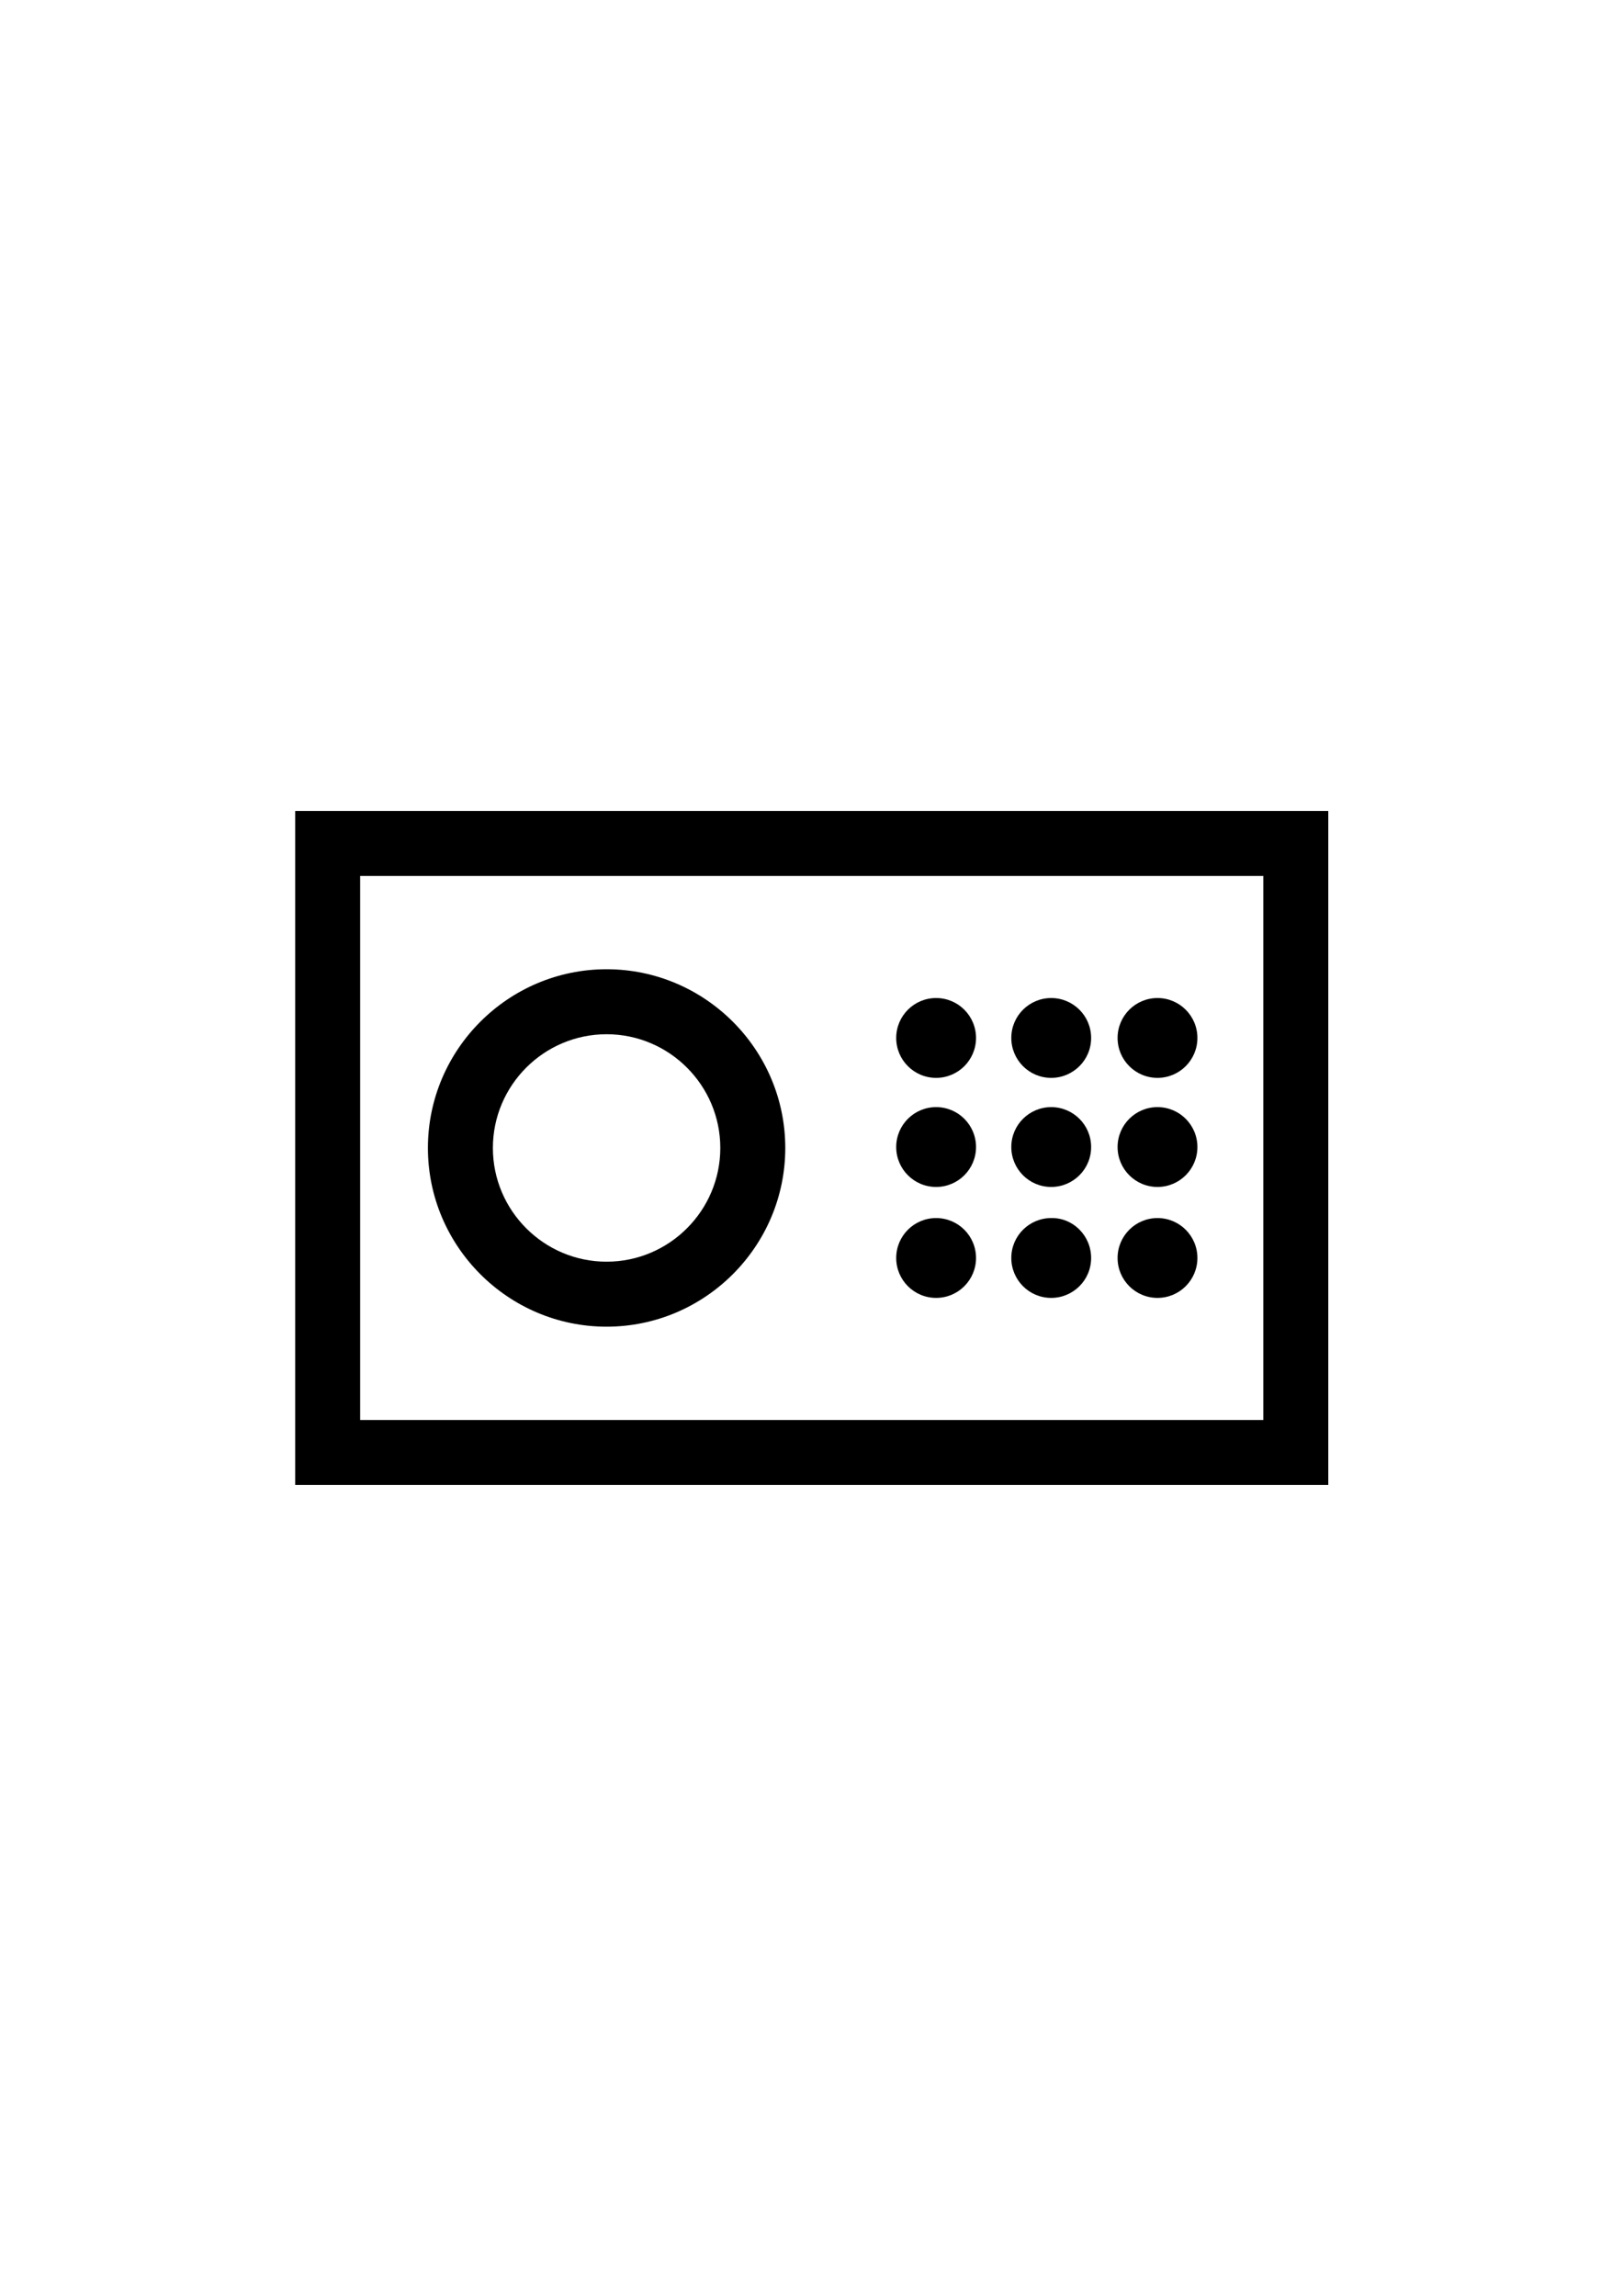 <?xml version="1.0" encoding="utf-8"?>
<!-- Generator: Adobe Illustrator 21.1.0, SVG Export Plug-In . SVG Version: 6.00 Build 0)  -->
<svg version="1.1" id="Capa_1" xmlns="http://www.w3.org/2000/svg" xmlns:xlink="http://www.w3.org/1999/xlink" x="0px" y="0px"
	 viewBox="0 0 349.7 494.6" style="enable-background:new 0 0 349.7 494.6;" xml:space="preserve">
<g id="Capa_1_1_">
	<g>
		<g>
			<path d="M286.2,319.9H63.6V174.7h222.6V319.9z M77.6,305.9h194.6V188.7H77.6V305.9z"/>
		</g>
		<g>
			<g>
				<g>
					<circle cx="201.7" cy="223.6" r="8.6"/>
				</g>
			</g>
			<g>
				<g>
					<path d="M235.1,223.6c0,4.8-3.9,8.6-8.6,8.6c-4.8,0-8.6-3.9-8.6-8.6c0-4.8,3.9-8.6,8.6-8.6C231.2,215,235.1,218.8,235.1,223.6z
						"/>
				</g>
			</g>
			<g>
				<g>
					<circle cx="249.4" cy="223.6" r="8.6"/>
				</g>
			</g>
			<g>
				<g>
					<circle cx="201.7" cy="247.1" r="8.6"/>
				</g>
			</g>
			<g>
				<g>
					<path d="M235.1,247.1c0,4.8-3.9,8.6-8.6,8.6c-4.8,0-8.6-3.9-8.6-8.6c0-4.8,3.9-8.6,8.6-8.6
						C231.2,238.5,235.1,242.3,235.1,247.1z"/>
				</g>
			</g>
			<g>
				<g>
					<circle cx="249.4" cy="247.1" r="8.6"/>
				</g>
			</g>
			<g>
				<g>
					<circle cx="201.7" cy="271" r="8.6"/>
				</g>
			</g>
			<g>
				<g>
					<path d="M235.1,271c0,4.8-3.9,8.6-8.6,8.6c-4.8,0-8.6-3.9-8.6-8.6c0-4.8,3.9-8.6,8.6-8.6C231.2,262.3,235.1,266.2,235.1,271z"
						/>
				</g>
			</g>
			<g>
				<g>
					<circle cx="249.4" cy="271" r="8.6"/>
				</g>
			</g>
		</g>
		<g>
			<path d="M130.7,285.8c-21.2,0-38.5-17.3-38.5-38.5c0-21.2,17.3-38.5,38.5-38.5c21.2,0,38.5,17.3,38.5,38.5
				C169.2,268.5,151.9,285.8,130.7,285.8z M130.7,222.8c-13.5,0-24.5,11-24.5,24.5c0,13.5,11,24.5,24.5,24.5
				c13.5,0,24.5-11,24.5-24.5C155.2,233.8,144.2,222.8,130.7,222.8z"/>
		</g>
	</g>
</g>
<g id="Capa_2">
</g>
</svg>
